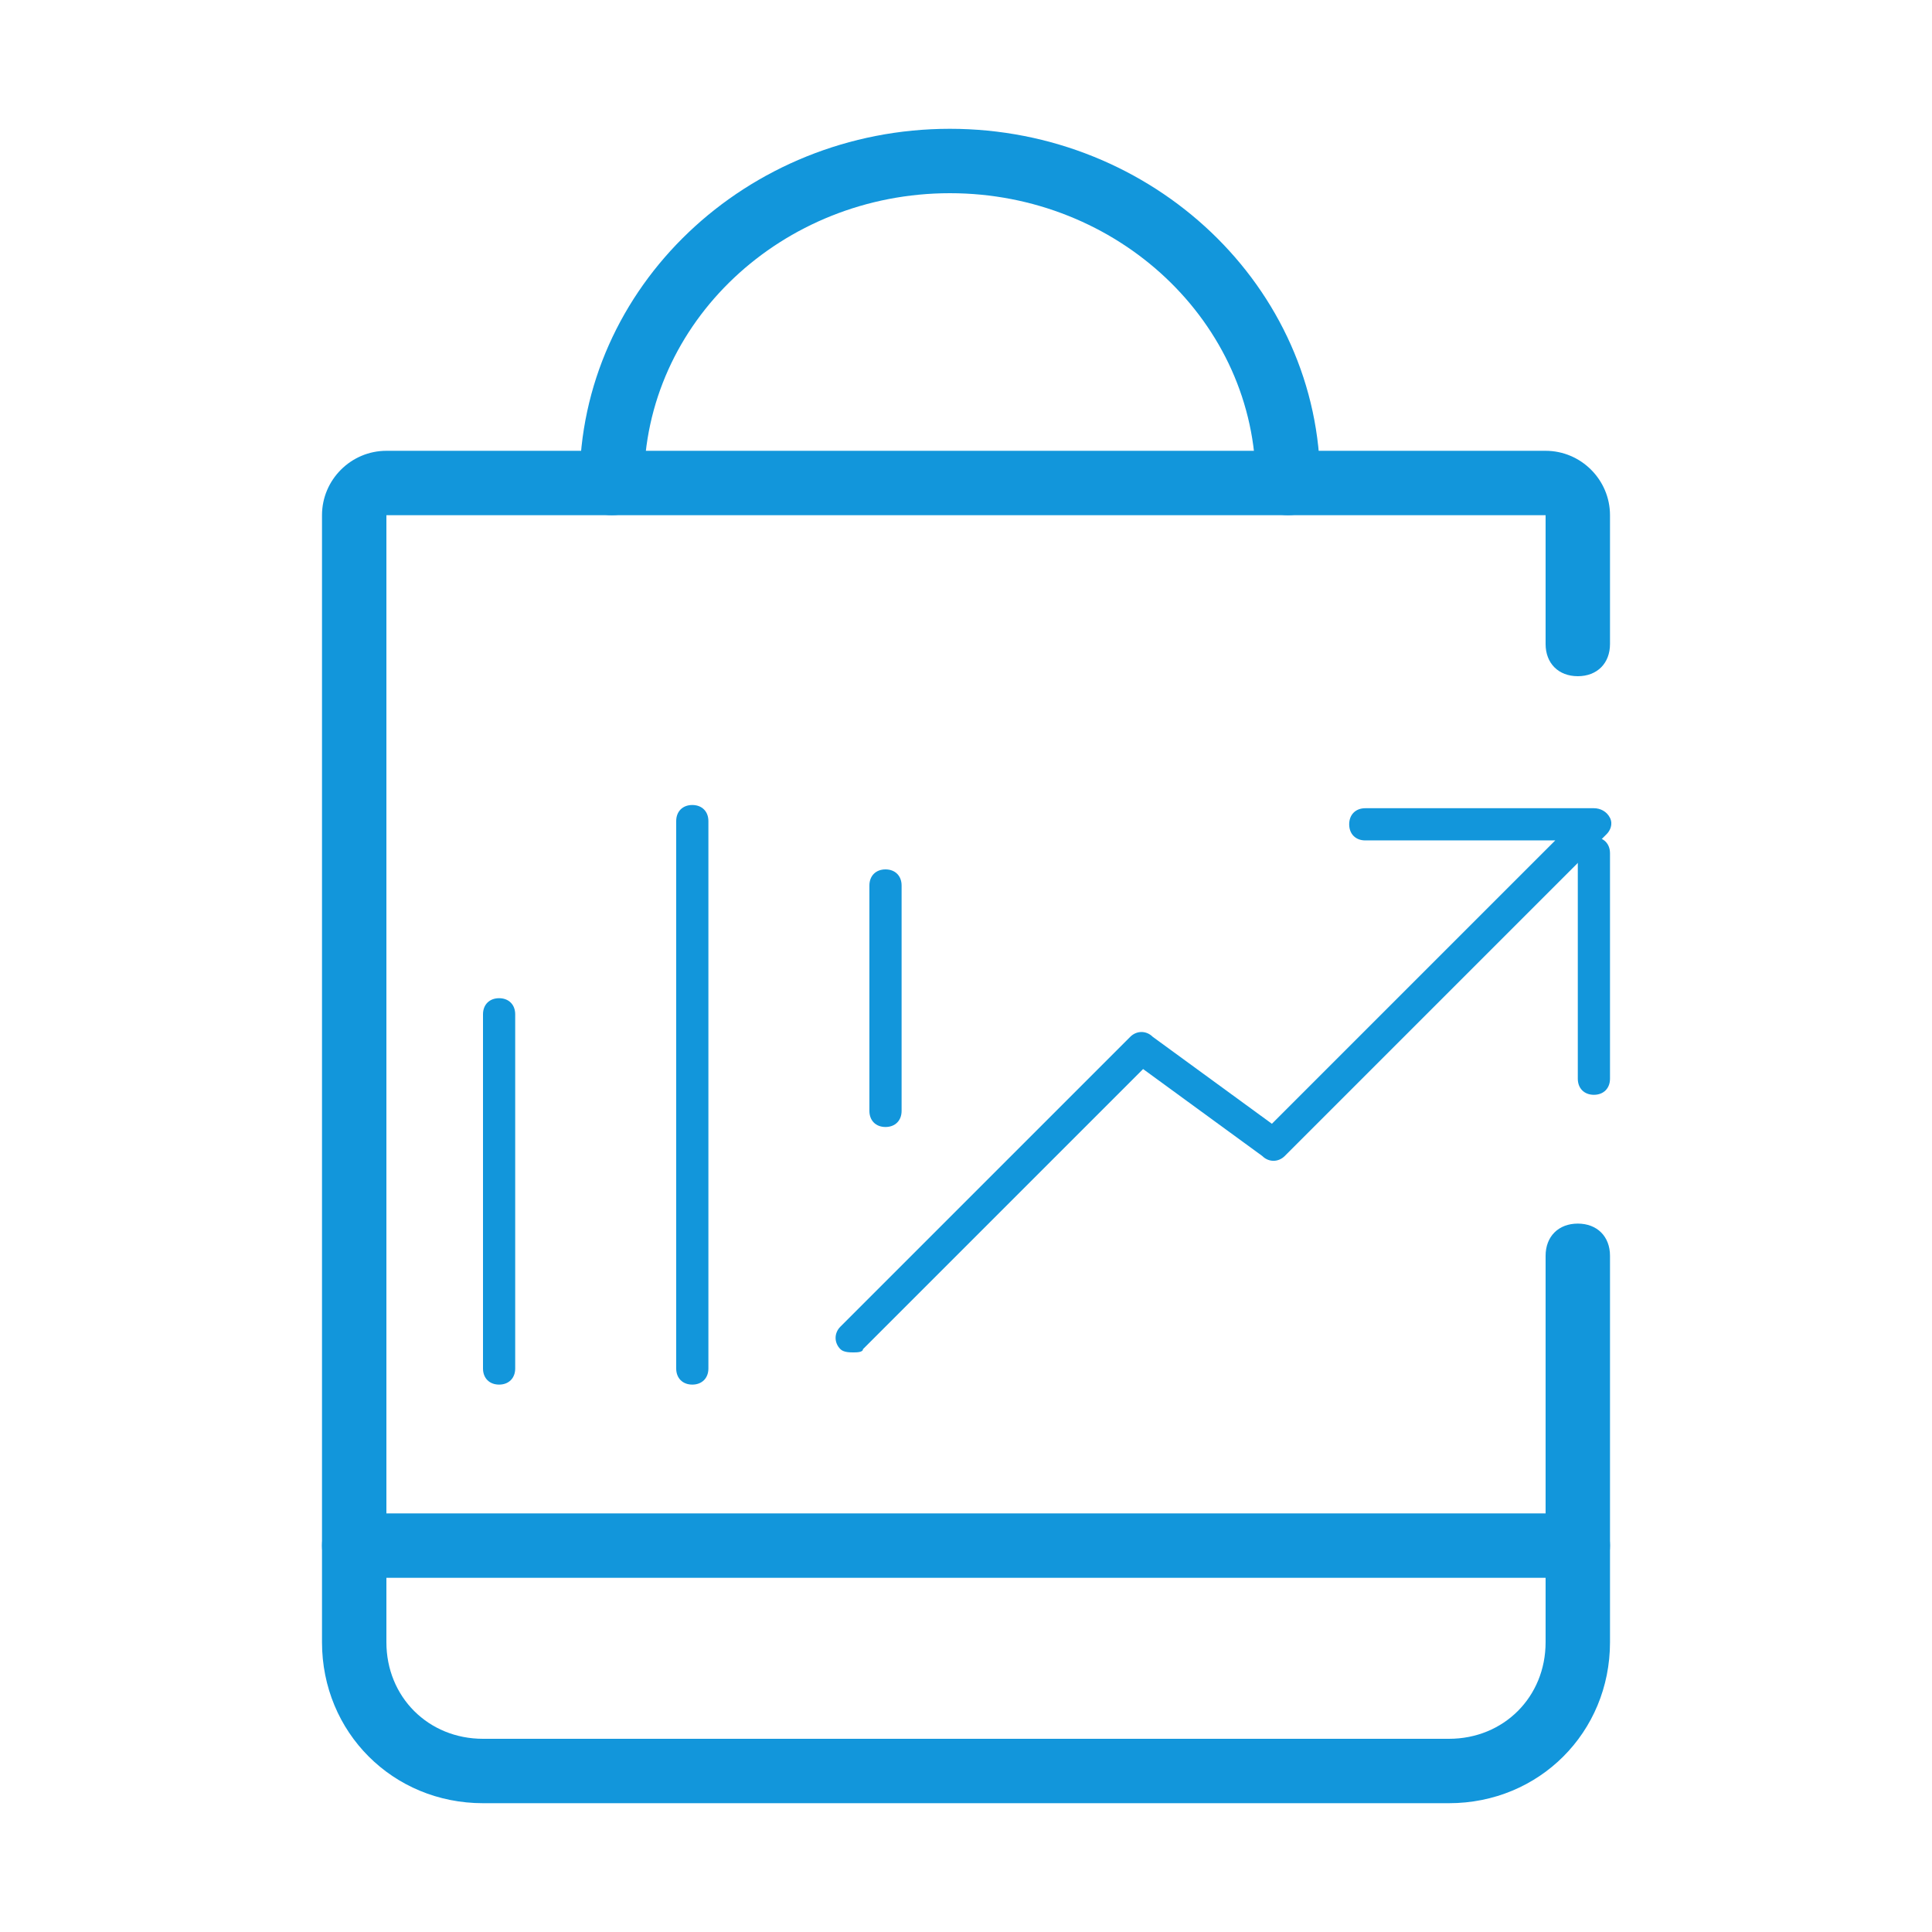 <svg t="1737649530654" class="icon" viewBox="0 0 1024 1024" version="1.1" xmlns="http://www.w3.org/2000/svg" p-id="5925" width="200" height="200"><path d="M768 955.733H256c-47.787 0-85.333-37.547-85.333-85.333V273.067c0-18.773 15.36-34.133 34.133-34.133h614.4c18.773 0 34.133 15.36 34.133 34.133v68.267c0 10.24-6.827 17.067-17.067 17.067s-17.067-6.827-17.067-17.067v-68.267H204.8v597.333c0 29.013 22.187 51.2 51.2 51.2h512c29.013 0 51.2-22.187 51.2-51.2V665.6c0-10.24 6.827-17.067 17.067-17.067s17.067 6.827 17.067 17.067v204.8c0 47.787-37.547 85.333-85.333 85.333z" fill="#1296db" p-id="5926"></path><path d="M682.667 273.067c-10.24 0-17.067-6.827-17.067-17.067 0-85.333-73.387-153.6-162.133-153.6S341.333 170.667 341.333 256c0 10.24-6.827 17.067-17.067 17.067s-17.067-6.827-17.067-17.067c0-104.107 88.747-187.733 196.267-187.733S699.733 151.893 699.733 256c0 10.24-6.827 17.067-17.067 17.067zM836.267 836.267H187.733c-10.24 0-17.067-6.827-17.067-17.067s6.827-17.067 17.067-17.067h648.533c10.24 0 17.067 6.827 17.067 17.067s-6.827 17.067-17.067 17.067zM452.267 716.8c-1.707 0-5.12 0-6.827-1.707-3.413-3.413-3.413-8.533 0-11.947l153.6-153.6c3.413-3.413 8.533-3.413 11.947 0l63.147 46.08 150.187-150.187h-100.693c-5.12 0-8.533-3.413-8.533-8.533s3.413-8.533 8.533-8.533h121.173c3.413 0 6.827 1.707 8.533 5.12 1.707 3.413 0 6.827-1.707 8.533l-170.667 170.667c-3.413 3.413-8.533 3.413-11.947 0l-63.147-46.08-148.48 148.48c0 1.707-3.413 1.707-5.12 1.707z" fill="#1296db" p-id="5927"></path><path d="M844.8 580.267c-5.12 0-8.533-3.413-8.533-8.533v-119.467c0-5.12 3.413-8.533 8.533-8.533s8.533 3.413 8.533 8.533v119.467c0 5.12-3.413 8.533-8.533 8.533zM264.533 733.867c-5.12 0-8.533-3.413-8.533-8.533v-187.733c0-5.12 3.413-8.533 8.533-8.533s8.533 3.413 8.533 8.533v187.733c0 5.12-3.413 8.533-8.533 8.533zM366.933 733.867c-5.12 0-8.533-3.413-8.533-8.533v-290.133c0-5.12 3.413-8.533 8.533-8.533s8.533 3.413 8.533 8.533v290.133c0 5.12-3.413 8.533-8.533 8.533zM469.333 597.333c-5.12 0-8.533-3.413-8.533-8.533v-119.467c0-5.12 3.413-8.533 8.533-8.533s8.533 3.413 8.533 8.533v119.467c0 5.12-3.413 8.533-8.533 8.533z" fill="#1296db" p-id="5928"></path></svg>

